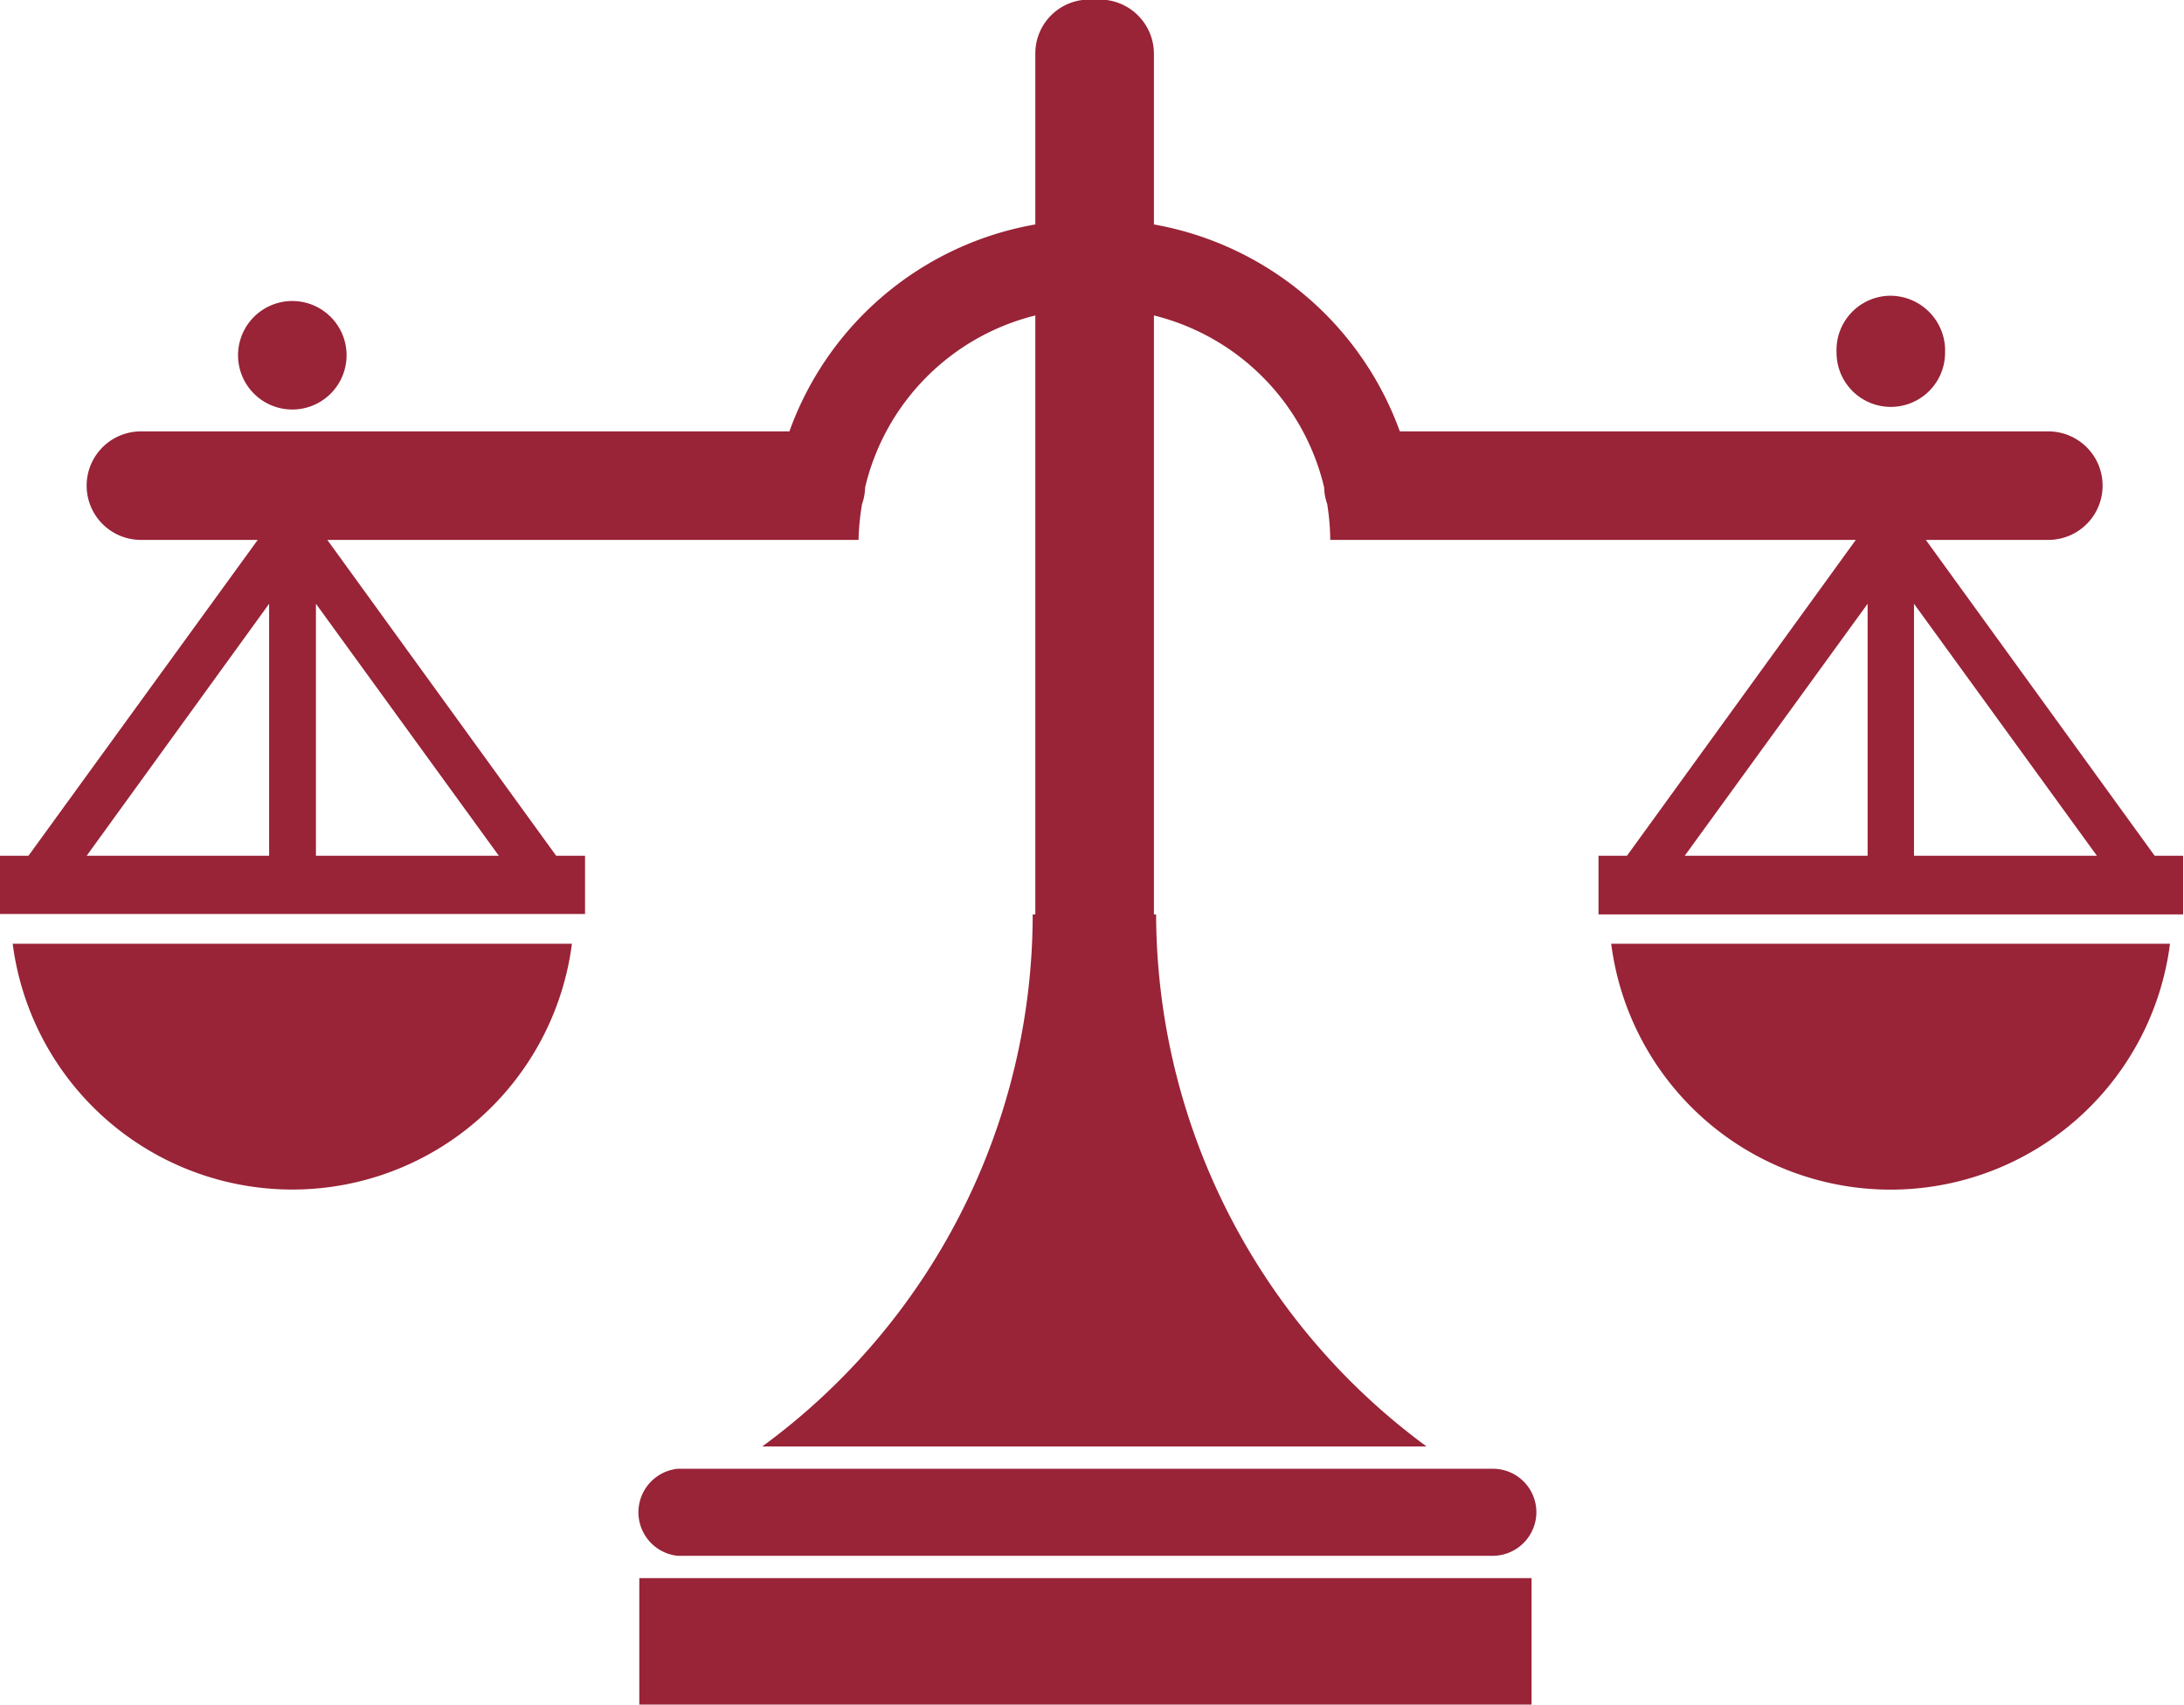 <svg xmlns="http://www.w3.org/2000/svg" width="49.91" height="38.97" viewBox="0 0 49.91 38.97">
  <defs>
    <style>
      .cls-1 {
        fill: #992337;
        fill-rule: evenodd;
      }
    </style>
  </defs>
  <path id="tp_flow_icon04" class="cls-1" d="M1245.29,6467.57a6.443,6.443,0,0,0,12.78,0h-12.78Zm34.82,12.99a1,1,0,0,1-1,1h-18.62a1,1,0,0,1,0-1.99h18.62a0.994,0.994,0,0,1,1,.99m-20.5,1.51H1280v2.89h-20.39v-2.89Zm22.21-14.5a6.437,6.437,0,0,0,12.77,0h-12.77Zm12.42-2.01-5.23-7.22h2.8a1.24,1.24,0,0,0,0-2.48h-14.82a7.341,7.341,0,0,0-5.62-4.73v-3.9a1.24,1.24,0,0,0-1.24-1.24l-0.12.01-0.11-.01a1.231,1.231,0,0,0-1.24,1.23v3.91a7.307,7.307,0,0,0-5.62,4.73h-14.82a1.24,1.24,0,0,0,0,2.48h2.67l-5.24,7.22H1245v1.33h13.37v-1.33h-0.66l-5.23-7.22h12.14a5.556,5.556,0,0,1,.08-0.82,1.217,1.217,0,0,0,.07-0.38,5.308,5.308,0,0,1,3.89-3.93v13.69h-0.06a15.087,15.087,0,0,1-6.18,12.16h15.18a15.142,15.142,0,0,1-6.18-12.16h-0.05v-13.69a5.308,5.308,0,0,1,3.89,3.93,1.217,1.217,0,0,0,.07.38,5.554,5.554,0,0,1,.07.82h12.01l-5.23,7.22h-0.65v1.34h13.36v-1.34h-0.65Zm-43.09,0h-4.17l4.17-5.76v5.76Zm1.07,0v-5.76l4.18,5.76h-4.18Zm35.46,0h-4.18l4.18-5.76v5.76Zm1.06,0v-5.76l4.18,5.76h-4.18Zm-35.82-11.44a1.24,1.24,0,1,1-1.23-1.24,1.24,1.24,0,0,1,1.23,1.24m36.53-.07a1.24,1.24,0,0,1-2.48.02v-0.02a1.24,1.24,0,0,1,1.19-1.29,1.255,1.255,0,0,1,1.29,1.2v0.09" transform="translate(-1245 -6446)"/>
</svg>
